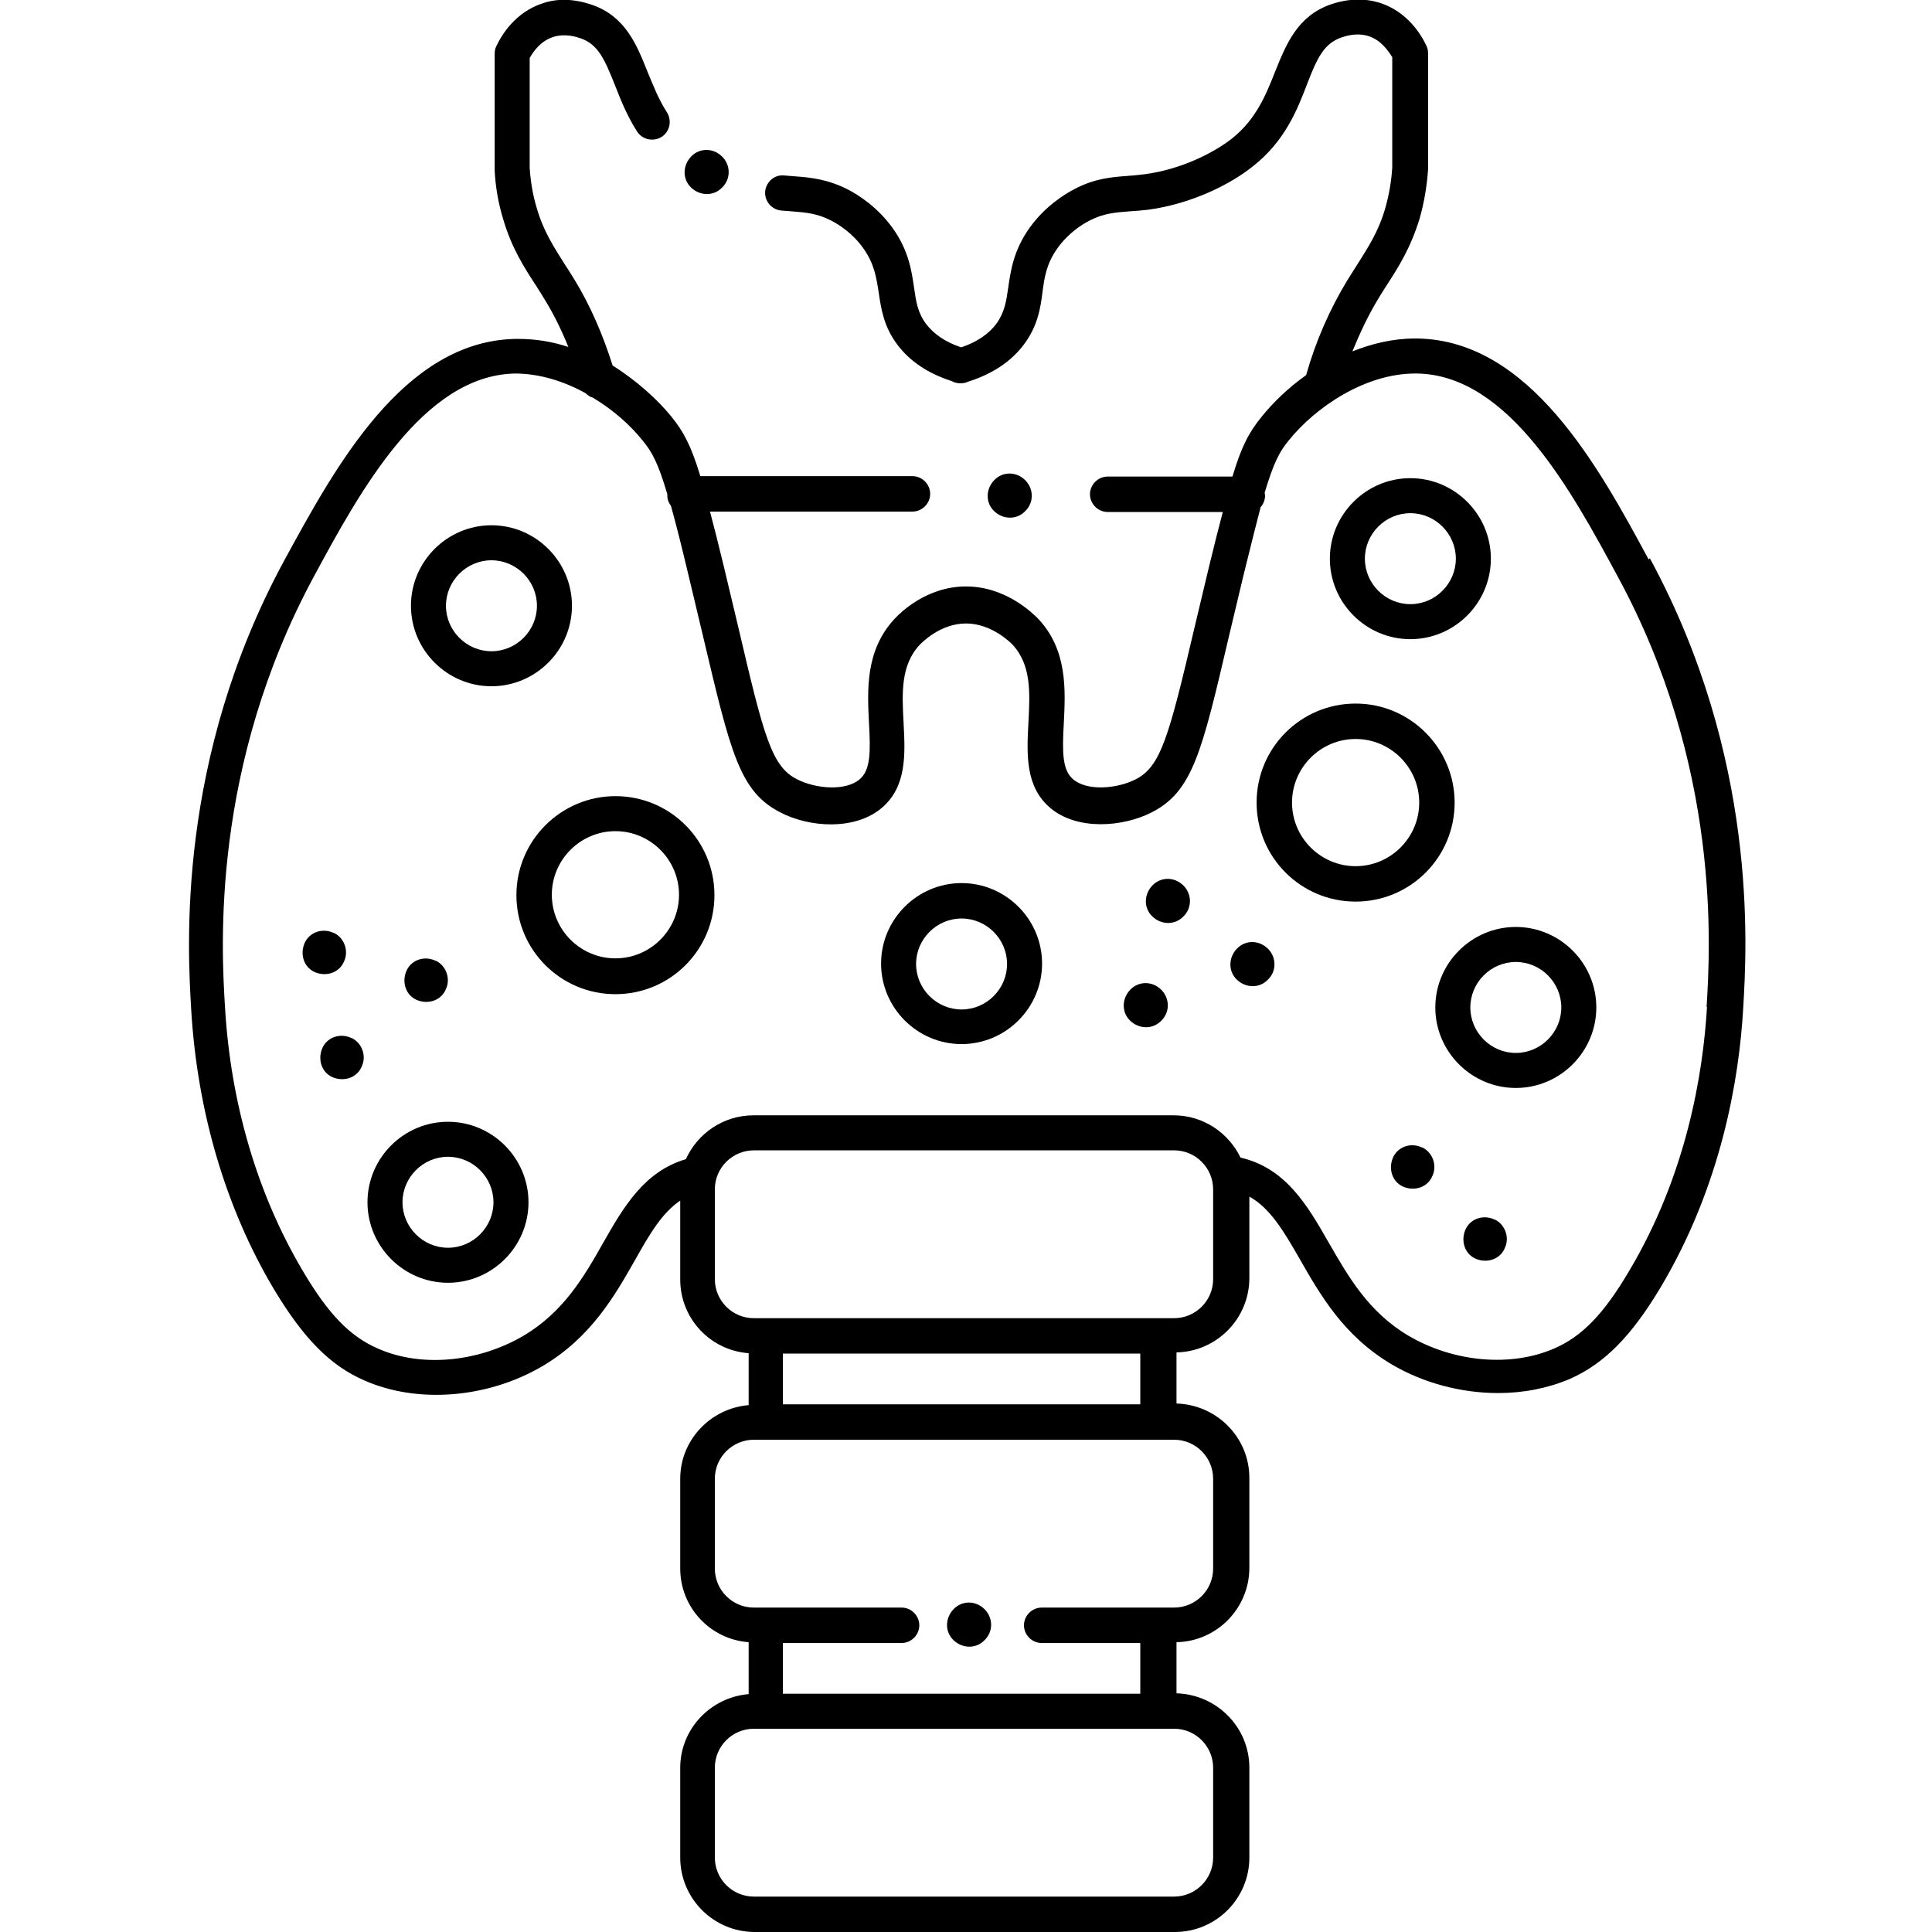 <svg width="48" height="48" viewBox="0 0 48 48" fill="none" xmlns="http://www.w3.org/2000/svg">
<g clip-path="url(#clip0_1298_2964)">
<path d="M25.47 12.7C25.68 12.5 25.69 12.17 25.49 11.95C25.49 11.95 25.48 11.93 25.47 11.93C25.25 11.71 24.91 11.71 24.7 11.93C24.49 12.15 24.48 12.49 24.7 12.7C24.92 12.91 25.26 12.92 25.47 12.7Z" fill="black"/>
<path d="M17.94 4.66C18.15 4.46 18.16 4.13 17.96 3.91C17.96 3.91 17.95 3.89 17.94 3.89C17.72 3.67 17.38 3.67 17.17 3.89C16.96 4.11 16.95 4.45 17.17 4.66C17.39 4.87 17.73 4.88 17.94 4.66Z" fill="black"/>
<path d="M24.46 39.98C24.24 39.76 23.9 39.76 23.69 39.98C23.48 40.2 23.47 40.54 23.69 40.75C23.91 40.96 24.25 40.97 24.46 40.75C24.67 40.55 24.68 40.22 24.48 40C24.48 40 24.47 39.98 24.46 39.98Z" fill="black"/>
<path d="M40.96 13.9C39.72 11.6 38.01 8.46 35.22 8.41C35.2 8.41 35.17 8.41 35.15 8.41C34.6 8.41 34.08 8.54 33.6 8.73C33.78 8.29 33.98 7.86 34.22 7.46C34.3 7.33 34.37 7.21 34.45 7.09C34.75 6.63 35.05 6.15 35.27 5.43C35.38 5.04 35.45 4.64 35.48 4.21V1.33C35.48 1.26 35.47 1.2 35.44 1.14C35.3 0.84 34.96 0.3 34.31 0.08C33.92 -0.05 33.5 -0.04 33.06 0.11C32.23 0.4 31.95 1.11 31.68 1.78C31.45 2.36 31.21 2.96 30.61 3.44C30.18 3.78 29.36 4.21 28.43 4.33C28.28 4.35 28.15 4.36 28.02 4.37C27.62 4.4 27.2 4.43 26.69 4.7C26.44 4.83 25.96 5.13 25.58 5.66C25.18 6.22 25.11 6.73 25.05 7.14C25 7.49 24.96 7.76 24.75 8.05C24.56 8.3 24.27 8.5 23.88 8.63C23.49 8.5 23.2 8.3 23.01 8.05C22.8 7.77 22.76 7.5 22.71 7.15C22.65 6.74 22.58 6.23 22.18 5.67C21.8 5.14 21.32 4.84 21.07 4.71C20.56 4.45 20.14 4.41 19.74 4.38L19.49 4.36C19.25 4.33 19.04 4.51 19.01 4.75C18.99 4.99 19.16 5.2 19.4 5.23L19.66 5.25C20.03 5.28 20.3 5.3 20.65 5.48C20.83 5.57 21.18 5.79 21.45 6.17C21.72 6.55 21.77 6.88 21.83 7.26C21.89 7.66 21.95 8.11 22.3 8.57C22.61 8.98 23.06 9.28 23.65 9.47C23.7 9.5 23.75 9.51 23.8 9.52C23.89 9.53 23.98 9.52 24.06 9.48C24.66 9.29 25.12 8.98 25.43 8.57C25.78 8.11 25.85 7.66 25.9 7.26C25.95 6.88 26 6.55 26.27 6.17C26.54 5.79 26.89 5.57 27.07 5.48C27.42 5.3 27.69 5.28 28.07 5.25C28.22 5.24 28.37 5.23 28.53 5.21C29.63 5.06 30.6 4.56 31.13 4.13C31.92 3.51 32.23 2.73 32.47 2.1C32.72 1.45 32.89 1.08 33.33 0.93C33.42 0.9 33.71 0.8 34.01 0.9C34.31 1 34.49 1.26 34.59 1.42V4.16C34.57 4.5 34.51 4.84 34.42 5.16C34.25 5.76 33.98 6.16 33.71 6.59C33.63 6.72 33.55 6.84 33.47 6.97C33.04 7.68 32.69 8.47 32.45 9.32C32 9.64 31.62 10.01 31.34 10.36C31.04 10.73 30.85 11.07 30.62 11.84H27.52C27.28 11.84 27.08 12.04 27.08 12.28C27.08 12.52 27.28 12.72 27.52 12.72H30.38C30.28 13.1 30.17 13.53 30.04 14.07L29.68 15.58C29.04 18.31 28.84 19.04 28.22 19.36C27.75 19.6 27.01 19.66 26.66 19.36C26.39 19.13 26.39 18.68 26.43 17.97C26.47 17.16 26.53 16.15 25.79 15.37C25.66 15.24 24.99 14.57 24 14.57C23.01 14.57 22.35 15.24 22.23 15.37C21.49 16.16 21.55 17.16 21.59 17.97C21.63 18.68 21.63 19.13 21.36 19.36C21.01 19.66 20.27 19.6 19.8 19.36C19.17 19.04 18.98 18.31 18.34 15.57L17.98 14.06C17.85 13.52 17.74 13.09 17.64 12.71H22.67C22.91 12.71 23.11 12.51 23.11 12.27C23.11 12.03 22.91 11.83 22.67 11.83H17.4C17.17 11.07 16.98 10.72 16.68 10.35C16.33 9.92 15.82 9.46 15.22 9.08C14.98 8.32 14.67 7.6 14.28 6.96C14.2 6.83 14.12 6.7 14.04 6.58C13.77 6.15 13.5 5.75 13.33 5.15C13.23 4.82 13.18 4.48 13.16 4.17V1.44C13.25 1.28 13.43 1.02 13.74 0.92C14.04 0.82 14.33 0.92 14.42 0.95C14.86 1.1 15.02 1.47 15.28 2.12C15.42 2.48 15.58 2.88 15.83 3.27C15.96 3.47 16.23 3.53 16.44 3.4C16.64 3.27 16.7 3 16.57 2.79C16.36 2.47 16.23 2.12 16.09 1.79C15.82 1.11 15.54 0.41 14.71 0.12C14.27 -0.03 13.85 -0.05 13.46 0.09C12.81 0.31 12.47 0.85 12.33 1.15C12.3 1.21 12.29 1.27 12.29 1.34V4.24C12.31 4.64 12.38 5.05 12.5 5.44C12.71 6.16 13.02 6.64 13.32 7.1C13.4 7.22 13.47 7.34 13.55 7.47C13.77 7.83 13.96 8.22 14.12 8.62C13.73 8.49 13.31 8.42 12.88 8.42C12.86 8.42 12.83 8.42 12.81 8.42C10.02 8.47 8.32 11.62 7.07 13.91C4.38 18.86 4.66 23.54 4.75 25.08C4.9 27.62 5.61 30.02 6.8 32.02C7.53 33.24 8.2 33.93 9.06 34.3C10.38 34.88 12.12 34.74 13.48 33.94C14.68 33.23 15.27 32.2 15.78 31.3C16.14 30.66 16.45 30.13 16.9 29.83V31.79C16.9 32.76 17.65 33.55 18.6 33.62V34.91C17.65 34.99 16.9 35.78 16.9 36.74V38.97C16.9 39.94 17.65 40.73 18.6 40.8V42.09C17.65 42.17 16.9 42.96 16.9 43.92V46.15C16.9 47.17 17.73 48 18.75 48H29.19C30.21 48 31.04 47.17 31.04 46.15V43.92C31.04 42.91 30.23 42.1 29.23 42.07V40.8C30.23 40.78 31.04 39.96 31.04 38.95V36.72C31.04 35.71 30.23 34.9 29.23 34.87V33.6C30.23 33.58 31.04 32.76 31.04 31.75V29.73C31.55 30.01 31.89 30.58 32.28 31.26C32.8 32.17 33.38 33.19 34.58 33.9C35.38 34.37 36.32 34.61 37.22 34.61C37.85 34.61 38.46 34.49 39 34.26C39.86 33.88 40.53 33.2 41.26 31.98C42.77 29.44 43.21 26.8 43.31 25.04C43.4 23.5 43.68 18.83 40.99 13.87L40.96 13.9ZM28.33 33.63V34.89H19.45V33.63H28.33ZM30.14 43.92V46.15C30.14 46.69 29.7 47.12 29.17 47.12H18.73C18.19 47.12 17.76 46.68 17.76 46.15V43.92C17.76 43.38 18.2 42.95 18.73 42.95H29.17C29.71 42.95 30.14 43.39 30.14 43.92ZM30.14 36.74V38.97C30.14 39.51 29.7 39.94 29.17 39.94H25.88C25.64 39.94 25.44 40.14 25.44 40.38C25.44 40.62 25.64 40.82 25.88 40.82H28.33V42.08H19.45V40.82H22.4C22.64 40.82 22.84 40.62 22.84 40.38C22.84 40.14 22.64 39.94 22.4 39.94H18.73C18.19 39.94 17.76 39.5 17.76 38.97V36.74C17.76 36.2 18.2 35.77 18.73 35.77H29.17C29.71 35.77 30.14 36.21 30.14 36.74ZM30.14 31.78C30.14 32.32 29.7 32.75 29.17 32.75H18.73C18.19 32.75 17.76 32.31 17.76 31.78V29.55C17.76 29.01 18.2 28.58 18.73 28.58H29.17C29.71 28.58 30.14 29.02 30.14 29.55V31.78ZM42.41 25.02C42.31 26.69 41.9 29.18 40.48 31.57C39.85 32.64 39.31 33.2 38.62 33.5C37.55 33.97 36.13 33.85 35 33.19C34 32.6 33.5 31.72 33.01 30.87C32.49 29.96 31.95 29.02 30.82 28.76C30.52 28.14 29.89 27.71 29.16 27.71H18.72C17.97 27.71 17.33 28.16 17.04 28.8C16.01 29.1 15.49 29.99 14.99 30.87C14.51 31.72 14 32.6 13 33.19C11.87 33.85 10.45 33.98 9.38 33.5C8.69 33.2 8.15 32.64 7.52 31.57C6.4 29.68 5.73 27.42 5.59 25.02C5.5 23.55 5.24 19.06 7.8 14.32C8.94 12.21 10.51 9.33 12.79 9.28C13.4 9.28 14.01 9.47 14.55 9.77C14.6 9.82 14.66 9.86 14.73 9.88C15.23 10.18 15.66 10.56 15.97 10.95C16.2 11.23 16.35 11.5 16.58 12.28C16.58 12.29 16.58 12.31 16.58 12.32C16.58 12.42 16.62 12.5 16.67 12.57C16.79 13 16.93 13.55 17.11 14.31L17.47 15.82C18.15 18.69 18.37 19.66 19.38 20.18C20.1 20.56 21.24 20.64 21.91 20.07C22.53 19.54 22.49 18.74 22.45 17.97C22.41 17.23 22.37 16.52 22.86 16.01C22.88 15.99 23.35 15.49 24 15.49C24.65 15.49 25.13 15.99 25.15 16.01C25.63 16.52 25.59 17.22 25.55 17.97C25.51 18.74 25.47 19.54 26.09 20.07C26.76 20.64 27.9 20.55 28.62 20.18C29.63 19.66 29.86 18.69 30.53 15.82L30.89 14.31C31.07 13.57 31.21 13.03 31.32 12.6C31.39 12.52 31.43 12.42 31.43 12.31C31.43 12.29 31.42 12.26 31.42 12.24C31.65 11.48 31.79 11.22 32.02 10.94C32.69 10.11 33.92 9.28 35.16 9.28H35.21C37.49 9.32 39.05 12.21 40.19 14.32C42.76 19.05 42.49 23.54 42.4 25.02H42.41Z" fill="black"/>
<path d="M15.29 19.78C13.94 19.78 12.83 20.88 12.83 22.24C12.83 23.6 13.93 24.7 15.29 24.7C16.65 24.7 17.75 23.6 17.75 22.24C17.75 20.88 16.65 19.78 15.29 19.78ZM15.29 23.81C14.42 23.81 13.71 23.1 13.71 22.23C13.71 21.36 14.42 20.65 15.29 20.65C16.16 20.65 16.87 21.36 16.87 22.23C16.87 23.1 16.16 23.81 15.29 23.81Z" fill="black"/>
<path d="M36.14 19.94C36.14 18.59 35.04 17.48 33.68 17.48C32.32 17.48 31.22 18.58 31.22 19.94C31.22 21.3 32.32 22.4 33.68 22.4C35.04 22.4 36.14 21.3 36.14 19.94ZM33.68 21.52C32.81 21.52 32.1 20.81 32.1 19.94C32.1 19.07 32.81 18.36 33.68 18.36C34.55 18.36 35.26 19.07 35.26 19.94C35.26 20.81 34.55 21.52 33.68 21.52Z" fill="black"/>
<path d="M23.89 21.94C22.79 21.94 21.89 22.84 21.89 23.94C21.89 25.04 22.79 25.94 23.89 25.94C24.99 25.94 25.89 25.04 25.89 23.94C25.89 22.84 24.99 21.94 23.89 21.94ZM23.89 25.08C23.27 25.08 22.76 24.57 22.76 23.95C22.76 23.33 23.27 22.82 23.89 22.82C24.51 22.82 25.02 23.33 25.02 23.95C25.02 24.57 24.51 25.08 23.89 25.08Z" fill="black"/>
<path d="M37.66 23.03C36.56 23.03 35.66 23.93 35.66 25.03C35.66 26.13 36.56 27.03 37.66 27.03C38.76 27.03 39.66 26.13 39.66 25.03C39.66 23.93 38.76 23.03 37.66 23.03ZM37.66 26.16C37.04 26.16 36.53 25.65 36.53 25.03C36.53 24.41 37.04 23.9 37.66 23.9C38.28 23.9 38.79 24.41 38.79 25.03C38.79 25.65 38.28 26.16 37.66 26.16Z" fill="black"/>
<path d="M35.04 15.88C36.14 15.88 37.04 14.98 37.04 13.88C37.04 12.78 36.14 11.88 35.04 11.88C33.94 11.88 33.04 12.78 33.04 13.88C33.04 14.98 33.94 15.88 35.04 15.88ZM35.04 12.75C35.66 12.75 36.17 13.26 36.17 13.88C36.17 14.5 35.66 15.01 35.04 15.01C34.42 15.01 33.91 14.5 33.91 13.88C33.91 13.26 34.42 12.75 35.04 12.75Z" fill="black"/>
<path d="M12.21 17.05C13.31 17.05 14.21 16.15 14.21 15.05C14.21 13.95 13.31 13.05 12.21 13.05C11.11 13.05 10.21 13.95 10.21 15.05C10.21 16.15 11.11 17.05 12.21 17.05ZM12.21 13.92C12.83 13.92 13.34 14.43 13.34 15.05C13.34 15.67 12.83 16.18 12.21 16.18C11.59 16.18 11.08 15.67 11.08 15.05C11.08 14.43 11.59 13.92 12.21 13.92Z" fill="black"/>
<path d="M11.13 27.87C10.03 27.87 9.13 28.77 9.13 29.87C9.13 30.97 10.03 31.87 11.13 31.87C12.23 31.87 13.13 30.97 13.13 29.87C13.13 28.77 12.23 27.87 11.13 27.87ZM11.13 31C10.51 31 10 30.49 10 29.87C10 29.25 10.51 28.74 11.13 28.74C11.75 28.74 12.26 29.25 12.26 29.87C12.26 30.49 11.75 31 11.13 31Z" fill="black"/>
<path d="M29.4 22C29.18 21.78 28.84 21.78 28.63 22C28.42 22.22 28.41 22.56 28.63 22.77C28.85 22.98 29.19 22.99 29.4 22.77C29.61 22.57 29.62 22.24 29.42 22.02C29.42 22.02 29.41 22 29.4 22Z" fill="black"/>
<path d="M28.85 24.59C28.63 24.37 28.29 24.37 28.08 24.59C27.87 24.81 27.86 25.15 28.08 25.36C28.3 25.57 28.64 25.58 28.85 25.36C29.06 25.16 29.07 24.83 28.87 24.61C28.87 24.61 28.86 24.59 28.85 24.59Z" fill="black"/>
<path d="M31.5 23.57C31.28 23.35 30.94 23.35 30.73 23.57C30.52 23.79 30.51 24.13 30.73 24.34C30.95 24.55 31.29 24.56 31.5 24.34C31.71 24.14 31.72 23.81 31.52 23.59C31.52 23.59 31.51 23.57 31.5 23.57Z" fill="black"/>
<path d="M8.55 23.88C8.67 23.62 8.55 23.3 8.3 23.18C8.3 23.18 8.28 23.18 8.27 23.17C7.99 23.05 7.67 23.17 7.56 23.45C7.45 23.73 7.56 24.05 7.84 24.16C8.12 24.27 8.44 24.16 8.55 23.88Z" fill="black"/>
<path d="M8.74 25.79C8.74 25.79 8.72 25.79 8.71 25.78C8.43 25.66 8.11 25.78 8 26.06C7.89 26.34 8 26.66 8.28 26.77C8.56 26.88 8.88 26.77 8.99 26.49C9.11 26.23 8.99 25.91 8.74 25.79Z" fill="black"/>
<path d="M10.37 24.85C10.65 24.96 10.97 24.85 11.08 24.57C11.2 24.31 11.08 23.99 10.83 23.87C10.83 23.87 10.81 23.87 10.8 23.86C10.52 23.74 10.2 23.86 10.09 24.14C9.98 24.42 10.09 24.74 10.37 24.85Z" fill="black"/>
<path d="M35.34 28.51C35.34 28.51 35.32 28.51 35.31 28.5C35.03 28.38 34.71 28.5 34.6 28.78C34.49 29.06 34.6 29.38 34.88 29.49C35.16 29.6 35.48 29.49 35.59 29.21C35.71 28.95 35.59 28.63 35.34 28.51Z" fill="black"/>
<path d="M37.14 30.3C37.14 30.3 37.12 30.3 37.11 30.29C36.83 30.17 36.51 30.29 36.4 30.57C36.29 30.85 36.4 31.17 36.68 31.28C36.96 31.39 37.28 31.28 37.39 31C37.51 30.74 37.39 30.42 37.14 30.3Z" fill="black"/>
</g>
<defs>
<clipPath id="clip0_1298_2964">
<rect width="48" height="48" fill="white"/>
</clipPath>
</defs>
</svg>
